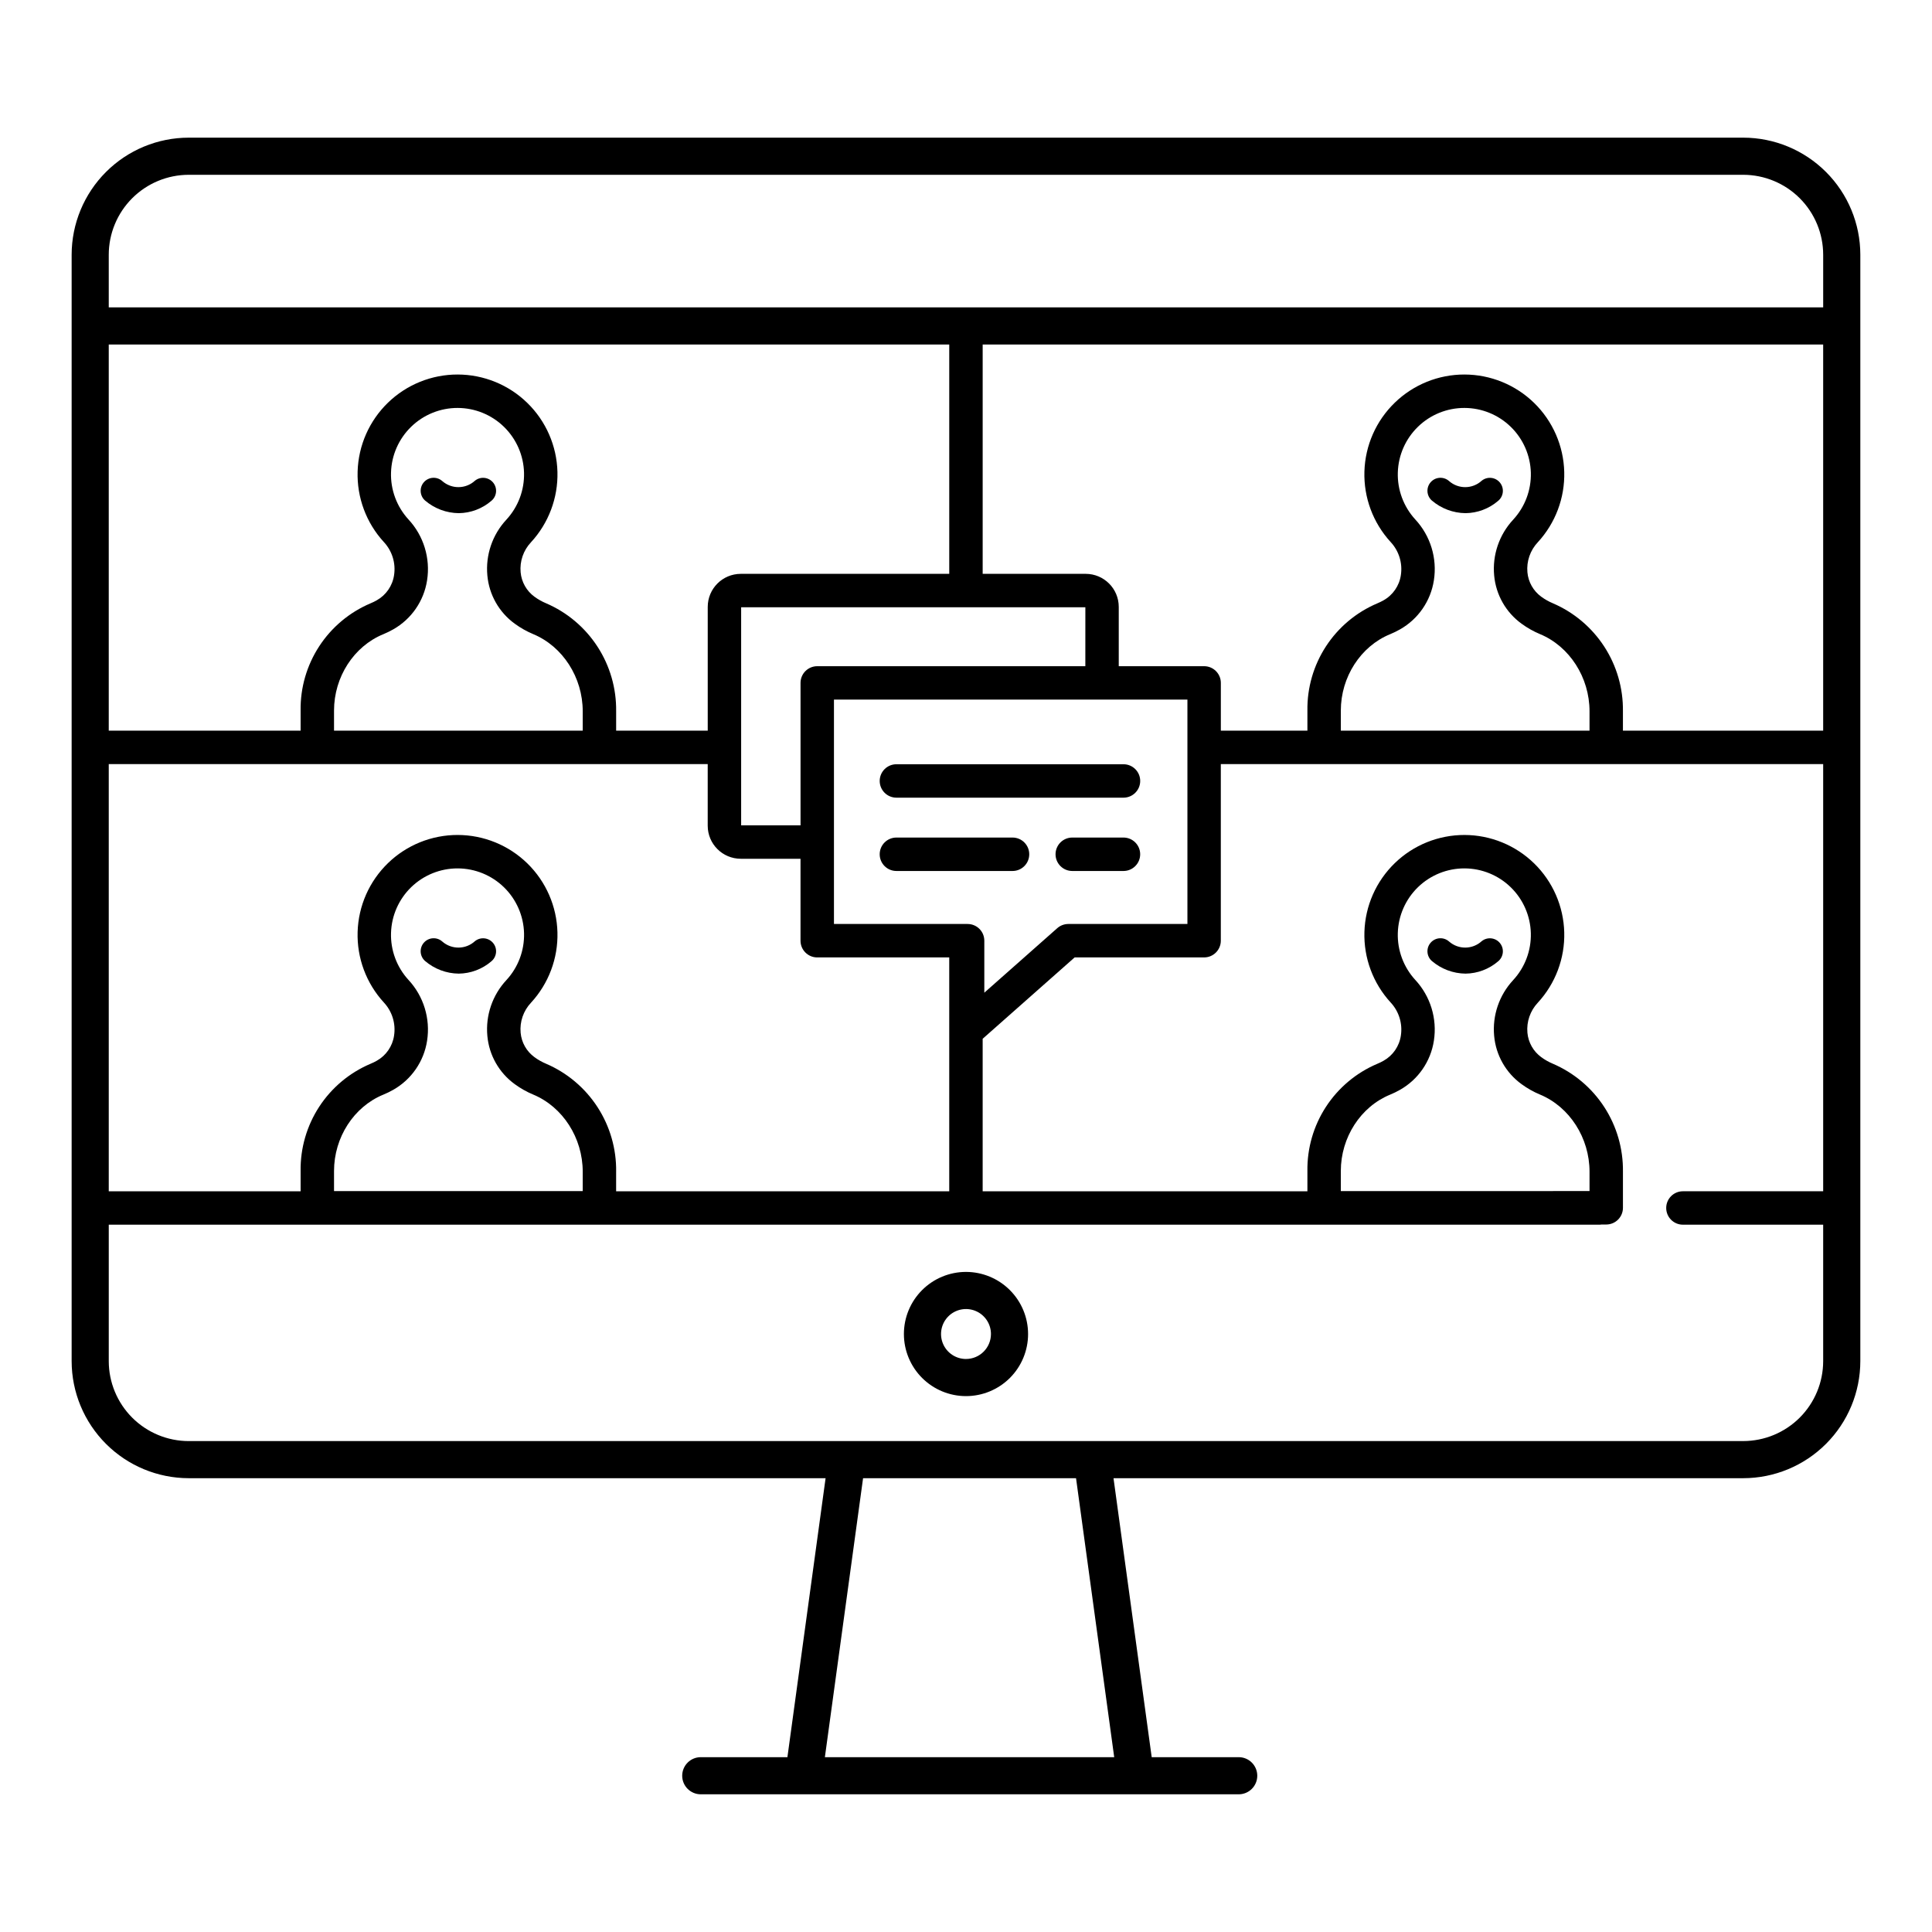 <?xml version="1.0" encoding="UTF-8"?>
<!-- Uploaded to: ICON Repo, www.svgrepo.com, Generator: ICON Repo Mixer Tools -->
<svg fill="#000000" width="800px" height="800px" version="1.1" viewBox="144 144 512 512" xmlns="http://www.w3.org/2000/svg">
 <g>
  <path d="m605.98 180.48h-411.97c-8.227 0.008-16.113 3.281-21.926 9.098-5.816 5.816-9.09 13.703-9.098 21.926v293.21c0.008 8.223 3.281 16.109 9.098 21.926 5.812 5.816 13.699 9.086 21.926 9.098h168.78l-10.117 73.93h-22.961c-2.719 0-4.922 2.203-4.922 4.922 0 2.715 2.203 4.918 4.922 4.918h142.56c2.715 0 4.918-2.203 4.918-4.918 0-2.719-2.203-4.922-4.918-4.922h-23.059l-10.121-73.93h166.89c8.227-0.008 16.113-3.281 21.93-9.098 5.816-5.816 9.086-13.703 9.094-21.926v-293.21c-0.008-8.223-3.277-16.109-9.094-21.926-5.816-5.816-13.703-9.09-21.93-9.098zm-86.926 101.17c-3.098-3.387-4.758-7.848-4.617-12.438 0.137-4.59 2.059-8.941 5.359-12.137 3.297-3.195 7.711-4.977 12.301-4.965 4.594 0.008 9 1.809 12.285 5.016 3.285 3.207 5.188 7.57 5.309 12.16 0.117 4.59-1.559 9.043-4.672 12.418-3.715 3.988-5.555 9.375-5.051 14.801 0.461 5.113 3.109 9.777 7.269 12.789 1.512 1.105 3.148 2.031 4.875 2.75 7.852 3.269 13.129 11.492 13.129 20.453v5.129h-65.906v-5.324c0-8.883 5.238-17.012 13.039-20.223v0.004c0.902-0.371 1.777-0.801 2.629-1.281 4.832-2.727 8.148-7.523 8.992-13.008 0.914-5.856-0.906-11.805-4.941-16.145zm36.461 22.219c-1.082-0.453-2.106-1.031-3.051-1.723-2.109-1.531-3.453-3.898-3.684-6.492-0.258-2.914 0.738-5.801 2.738-7.934 4.68-5.066 7.203-11.762 7.023-18.656-0.176-6.898-3.035-13.453-7.969-18.273-4.938-4.82-11.559-7.523-18.457-7.539-6.898-0.016-13.531 2.664-18.484 7.465-4.957 4.797-7.844 11.34-8.047 18.238-0.207 6.894 2.285 13.598 6.949 18.684 2.199 2.356 3.199 5.59 2.711 8.777-0.41 2.824-2.117 5.293-4.609 6.684-0.527 0.297-1.074 0.562-1.633 0.797-5.562 2.356-10.297 6.316-13.598 11.379-3.297 5.059-5.016 10.988-4.926 17.031v5.324h-22.941v-12.652c0-2.445-1.984-4.43-4.43-4.43h-22.625v-15.715c0-4.836-3.922-8.754-8.754-8.758h-27.309v-60.777h222.74v102.33h-53.066v-5.129 0.004c0.086-6.078-1.637-12.043-4.941-17.137-3.309-5.098-8.055-9.098-13.637-11.496zm-155.09 84.996h-35.418v-59.461h93.672v59.461h-31.559c-1.078 0-2.125 0.395-2.934 1.109l-19.332 17.102v-13.785c0-1.172-0.465-2.301-1.297-3.129-0.828-0.832-1.957-1.297-3.129-1.297zm-93.145 70.836v-5.176h0.004c0.086-6.074-1.633-12.039-4.941-17.137s-8.055-9.098-13.637-11.492c-1.082-0.453-2.109-1.035-3.055-1.727-2.109-1.531-3.449-3.898-3.68-6.492-0.262-2.914 0.734-5.801 2.734-7.934 4.68-5.066 7.203-11.762 7.023-18.656-0.176-6.894-3.035-13.453-7.969-18.273-4.938-4.82-11.559-7.523-18.457-7.539-6.898-0.012-13.531 2.664-18.484 7.465-4.957 4.801-7.844 11.344-8.047 18.238-0.207 6.894 2.285 13.598 6.949 18.684 2.199 2.356 3.199 5.59 2.711 8.777-0.41 2.82-2.109 5.289-4.602 6.68-0.527 0.301-1.078 0.566-1.641 0.797-5.562 2.359-10.297 6.32-13.598 11.383-3.297 5.059-5.012 10.988-4.926 17.031v5.371h-50.844v-113.21h158.73v16.336-0.004c0.004 4.836 3.922 8.754 8.758 8.758h15.836v21.715c0 2.445 1.98 4.43 4.426 4.43h34.988v61.98zm-55.043-56.027h0.004c-3.098-3.383-4.758-7.848-4.617-12.438 0.137-4.586 2.059-8.941 5.359-12.137 3.297-3.191 7.711-4.973 12.301-4.965 4.594 0.012 9 1.809 12.285 5.016 3.285 3.211 5.188 7.57 5.309 12.16 0.117 4.59-1.559 9.047-4.672 12.418-3.715 3.988-5.555 9.375-5.051 14.805 0.461 5.113 3.109 9.773 7.269 12.785 1.512 1.105 3.144 2.031 4.875 2.75 7.852 3.269 13.129 11.488 13.129 20.453v5.125l-65.906 0.004v-5.324c0-8.887 5.238-17.012 13.035-20.223v0.004c0.902-0.371 1.785-0.801 2.633-1.281 4.832-2.727 8.148-7.523 8.992-13.008 0.914-5.856-0.906-11.805-4.941-16.145zm179.39-83.125h-71.051c-2.445 0-4.426 1.984-4.426 4.43v37.742h-15.738v-57.789h91.219zm-91.316-24.473h0.004c-4.836 0.004-8.754 3.922-8.758 8.758v32.797h-24.273v-5.129c0.086-6.078-1.637-12.043-4.945-17.137-3.305-5.098-8.051-9.098-13.637-11.496-1.082-0.453-2.106-1.031-3.051-1.723-2.109-1.531-3.449-3.898-3.68-6.492-0.262-2.914 0.73-5.801 2.734-7.934 4.68-5.066 7.199-11.762 7.023-18.656-0.176-6.898-3.035-13.453-7.973-18.273-4.934-4.82-11.555-7.523-18.453-7.539-6.898-0.016-13.531 2.664-18.484 7.461-4.957 4.801-7.844 11.344-8.047 18.242-0.207 6.894 2.285 13.598 6.945 18.684 2.203 2.356 3.203 5.59 2.715 8.777-0.41 2.82-2.113 5.289-4.606 6.68-0.527 0.301-1.074 0.566-1.637 0.797-5.562 2.359-10.297 6.32-13.598 11.383-3.297 5.059-5.016 10.988-4.926 17.027v5.324h-50.844v-102.33h222.74v60.773zm-88.07-14.426c-3.098-3.387-4.758-7.848-4.617-12.438 0.137-4.59 2.059-8.941 5.359-12.137 3.297-3.195 7.711-4.977 12.301-4.965 4.594 0.008 9 1.809 12.285 5.016 3.281 3.207 5.188 7.57 5.305 12.16 0.121 4.59-1.555 9.043-4.668 12.418-3.719 3.988-5.555 9.375-5.051 14.805 0.461 5.109 3.109 9.773 7.269 12.785 1.512 1.105 3.144 2.027 4.875 2.75 7.852 3.269 13.129 11.492 13.129 20.453v5.129h-65.906v-5.324c0-8.887 5.238-17.012 13.043-20.223v0.004c0.898-0.375 1.777-0.801 2.625-1.281 4.832-2.727 8.148-7.523 8.992-13.008 0.914-5.856-0.906-11.805-4.941-16.145zm-58.234-91.328h411.97c5.617 0.008 11 2.242 14.973 6.211 3.973 3.973 6.207 9.355 6.211 14.973v13.953h-454.34v-13.953c0.004-5.613 2.238-11 6.211-14.973 3.973-3.969 9.355-6.203 14.973-6.211zm245.27 419.35h-76.676l10.121-73.93h56.438zm166.7-83.77h-411.97c-5.617-0.008-11-2.242-14.973-6.211-3.973-3.973-6.207-9.359-6.211-14.973v-36.16h227.14c0.012 0 0.023 0.004 0.035 0.004s0.023-0.004 0.035-0.004h167.93c0.164-0.008 0.328-0.023 0.488-0.051h1.219-0.004c2.449 0 4.43-1.98 4.43-4.426v-9.555c0.086-6.074-1.637-12.039-4.941-17.137-3.309-5.098-8.055-9.098-13.637-11.492-1.082-0.453-2.109-1.035-3.055-1.727-2.109-1.531-3.449-3.898-3.684-6.492-0.258-2.914 0.738-5.801 2.738-7.934 4.68-5.066 7.203-11.762 7.023-18.656-0.176-6.894-3.035-13.453-7.969-18.273-4.938-4.82-11.559-7.523-18.457-7.539-6.898-0.012-13.531 2.664-18.484 7.465-4.957 4.801-7.844 11.344-8.047 18.238-0.207 6.894 2.285 13.598 6.949 18.684 2.199 2.356 3.199 5.59 2.711 8.777-0.41 2.82-2.113 5.289-4.606 6.68-0.527 0.301-1.074 0.566-1.637 0.797-5.562 2.359-10.297 6.32-13.598 11.383-3.297 5.059-5.016 10.988-4.926 17.031v5.371h-86.059v-40.418l24.375-21.562h34.312c2.445 0 4.426-1.984 4.426-4.43v-46.805h159.63v113.21h-37.172c-2.445 0-4.426 1.98-4.426 4.426 0 2.449 1.98 4.43 4.426 4.43h37.172v36.16c-0.004 5.613-2.238 11-6.211 14.973-3.973 3.969-9.355 6.203-14.973 6.211zm-86.926-122.23c-3.098-3.387-4.758-7.848-4.617-12.438 0.137-4.586 2.059-8.941 5.359-12.137 3.297-3.191 7.711-4.973 12.301-4.965 4.594 0.008 9 1.809 12.285 5.016 3.285 3.207 5.188 7.57 5.309 12.16 0.117 4.59-1.559 9.043-4.672 12.418-3.715 3.988-5.555 9.375-5.051 14.801 0.461 5.113 3.109 9.777 7.269 12.789 1.512 1.105 3.144 2.031 4.875 2.75h0.004c7.852 3.269 13.129 11.488 13.129 20.453v5.125l-65.91 0.004v-5.324c0-8.887 5.238-17.012 13.035-20.219 0.902-0.371 1.781-0.797 2.633-1.281 4.832-2.727 8.148-7.523 8.992-13.008 0.914-5.852-0.906-11.805-4.941-16.145z"/>
  <path d="m400 481.07c-4.367 0-8.551 1.734-11.637 4.82-3.086 3.086-4.82 7.273-4.82 11.637 0 4.363 1.734 8.551 4.82 11.637 3.086 3.086 7.269 4.82 11.637 4.82 4.363 0 8.547-1.734 11.637-4.82 3.086-3.086 4.816-7.273 4.816-11.637-0.004-4.363-1.738-8.547-4.824-11.633-3.086-3.082-7.266-4.82-11.629-4.824zm0 23.07v0.004c-2.676 0-5.09-1.613-6.113-4.086-1.023-2.473-0.457-5.316 1.434-7.211 1.891-1.891 4.738-2.457 7.211-1.434 2.473 1.023 4.082 3.438 4.082 6.113-0.004 3.652-2.961 6.613-6.613 6.617z"/>
  <path d="m381.56 355.39h60.176c2.445 0 4.43-1.984 4.43-4.43 0-2.445-1.984-4.426-4.43-4.426h-60.176c-2.445 0-4.43 1.98-4.43 4.426 0 2.445 1.984 4.43 4.43 4.43z"/>
  <path d="m416.76 370.39c0-2.445-1.98-4.43-4.426-4.43h-30.777c-2.445 0-4.43 1.984-4.43 4.43 0 2.445 1.984 4.43 4.43 4.43h30.777c2.445 0 4.426-1.984 4.426-4.43z"/>
  <path d="m441.73 365.96h-13.57c-2.445 0-4.43 1.984-4.43 4.43 0 2.445 1.984 4.43 4.43 4.43h13.57c2.445 0 4.43-1.984 4.43-4.43 0-2.445-1.984-4.43-4.43-4.43z"/>
  <path d="m541 276.75c1.477-1.195 1.707-3.363 0.508-4.844-1.195-1.477-3.363-1.707-4.844-0.508-2.438 2.231-6.164 2.269-8.645 0.09-1.426-1.262-3.602-1.133-4.863 0.289-1.262 1.426-1.133 3.602 0.293 4.863 2.492 2.133 5.656 3.32 8.938 3.352 3.16-0.035 6.211-1.184 8.613-3.242z"/>
  <path d="m274.19 276.75c1.477-1.195 1.707-3.363 0.512-4.844-1.199-1.477-3.367-1.707-4.844-0.508-2.441 2.227-6.164 2.266-8.652 0.09-1.422-1.262-3.598-1.133-4.859 0.289-1.262 1.426-1.133 3.602 0.293 4.863 2.492 2.133 5.656 3.32 8.938 3.352 3.16-0.035 6.211-1.184 8.613-3.242z"/>
  <path d="m541 398.78c1.477-1.199 1.707-3.367 0.508-4.844-1.195-1.48-3.363-1.707-4.844-0.512-2.438 2.231-6.16 2.269-8.645 0.09-1.426-1.262-3.602-1.133-4.863 0.293-1.262 1.422-1.133 3.598 0.293 4.859 2.492 2.133 5.656 3.32 8.938 3.356 3.16-0.039 6.211-1.188 8.613-3.242z"/>
  <path d="m274.19 398.78c1.477-1.199 1.707-3.367 0.512-4.844-1.199-1.48-3.367-1.707-4.844-0.512-2.441 2.231-6.164 2.269-8.652 0.09-1.422-1.262-3.598-1.133-4.859 0.293-1.262 1.422-1.133 3.598 0.293 4.859 2.492 2.133 5.656 3.32 8.938 3.356 3.16-0.039 6.211-1.188 8.613-3.242z"/>
 </g>
</svg>
